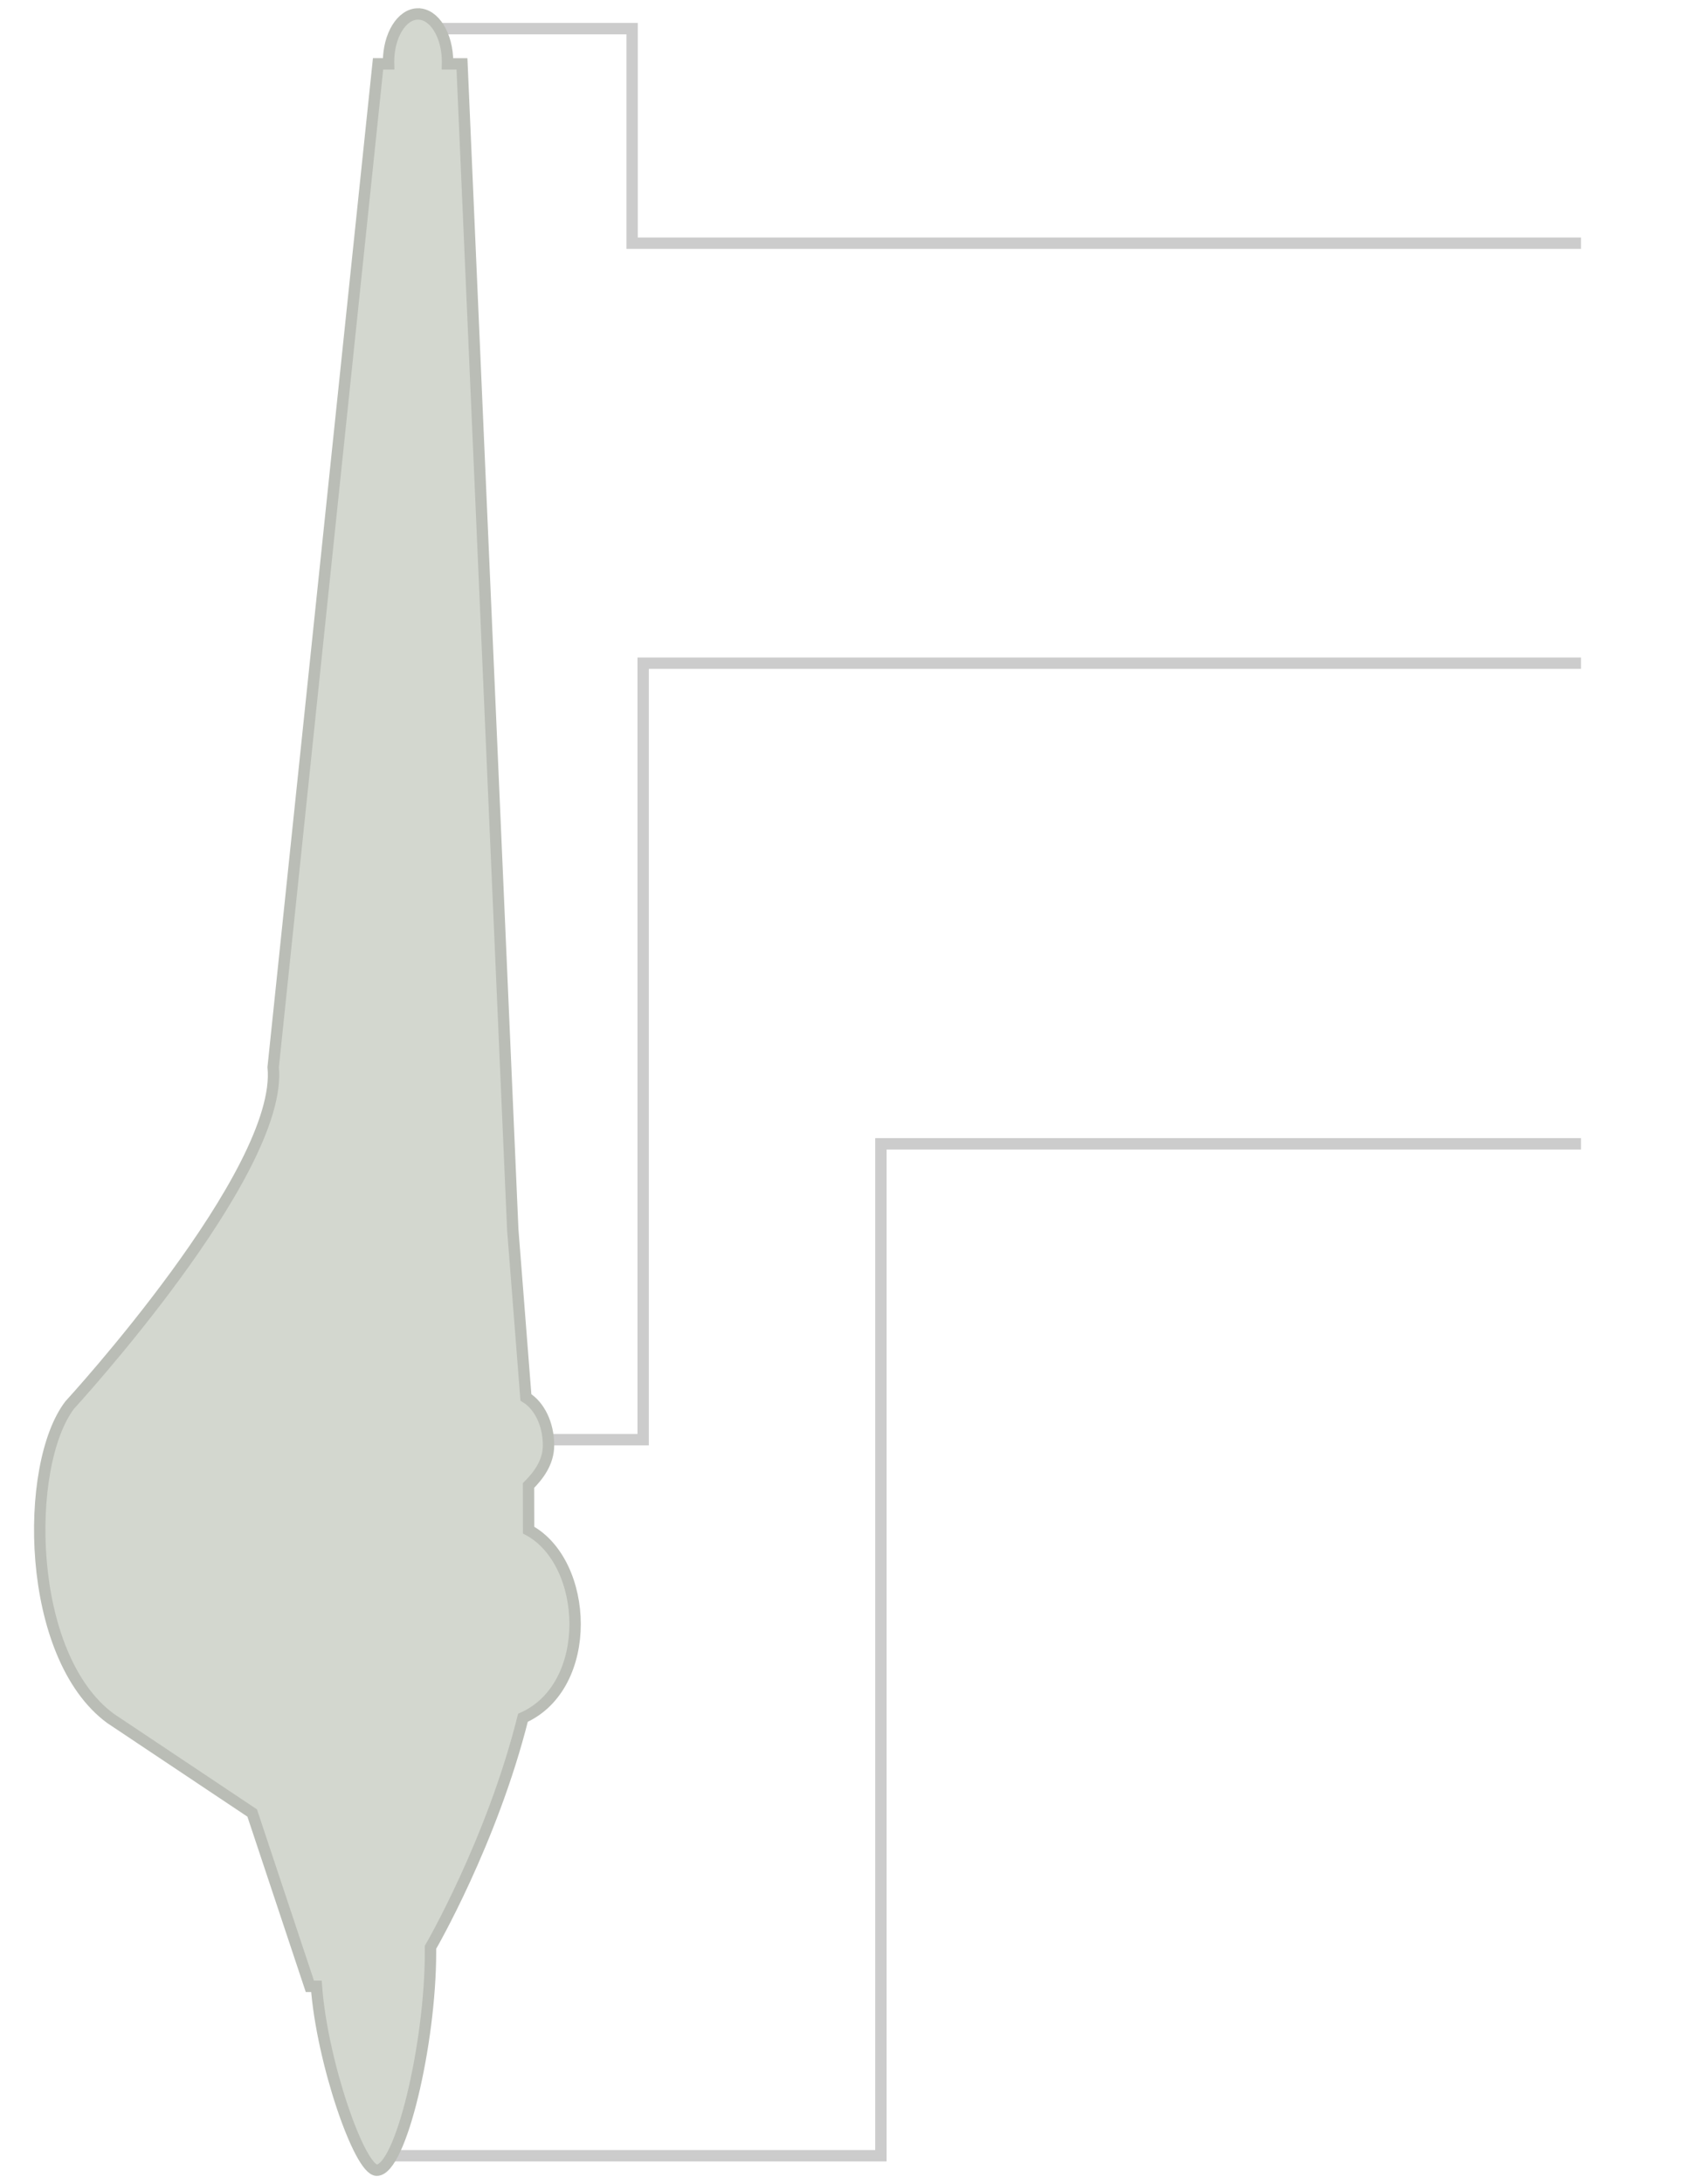 <?xml version="1.0" encoding="UTF-8" standalone="no"?>
<!-- Created with Inkscape (http://www.inkscape.org/) -->

<svg
   xmlns:dc="http://purl.org/dc/elements/1.1/"
   xmlns:cc="http://creativecommons.org/ns#"
   xmlns:rdf="http://www.w3.org/1999/02/22-rdf-syntax-ns#"
   xmlns:svg="http://www.w3.org/2000/svg"
   xmlns="http://www.w3.org/2000/svg"
   xmlns:sodipodi="http://sodipodi.sourceforge.net/DTD/sodipodi-0.dtd"
   xmlns:inkscape="http://www.inkscape.org/namespaces/inkscape"
   id="svg86343"
   version="1.1"
   inkscape:version="0.48.2 r9819"
   width="148"
   height="192"
   sodipodi:docname="wacom-stylus-airbrush.svg">
  <defs
     id="defs86347" />
  <sodipodi:namedview
     pagecolor="#ffffff"
     bordercolor="#666666"
     borderopacity="1"
     objecttolerance="10"
     gridtolerance="10"
     guidetolerance="10"
     inkscape:pageopacity="0"
     inkscape:pageshadow="2"
     inkscape:window-width="1037"
     inkscape:window-height="741"
     id="namedview86345"
     showgrid="false"
     inkscape:snap-nodes="false"
     inkscape:snap-bbox="true"
     inkscape:zoom="7"
     inkscape:cx="111.67742"
     inkscape:cy="-1.9993707"
     inkscape:window-x="241"
     inkscape:window-y="26"
     inkscape:window-maximized="0"
     inkscape:current-layer="svg86343"
     borderlayer="true"
     inkscape:showpageshadow="false">
    <inkscape:grid
       type="xygrid"
       id="grid86802"
       empspacing="5"
       visible="true"
       enabled="true"
       snapvisiblegridlinesonly="true" />
  </sodipodi:namedview>
  <g
     style="opacity:0.2;display:inline"
     id="g10631"
     transform="translate(592.434,-302.484)">
    <path
       style="fill:none;stroke:#000000;stroke-width:1px;stroke-linecap:butt;stroke-linejoin:miter;stroke-opacity:1"
       d="m 384.35,508.884 8.18,0 0,-68.258 82.47,0"
       id="path10552"
       inkscape:connector-curvature="0"
       transform="translate(-928.406,-79.844)"
       sodipodi:nodetypes="cccc" />
    <path
       sodipodi:nodetypes="cccc"
       inkscape:connector-curvature="0"
       id="path10556"
       d="m -553.63,305.002 16.782,0 0,18.86 83.442,0"
       style="fill:none;stroke:#000000;stroke-width:1px;stroke-linecap:butt;stroke-linejoin:miter;stroke-opacity:1" />
    <path
       style="fill:none;stroke:#000000;stroke-width:1px;stroke-linecap:butt;stroke-linejoin:miter;stroke-opacity:1"
       d="m -557.789,491.985 42.82,0 0,-88.953 61.562,0"
       id="path10629"
       inkscape:connector-curvature="0"
       sodipodi:nodetypes="cccc" />
  </g>
  <path
     style="color:#000000;fill:#d3d7cf;fill-opacity:1;fill-rule:nonzero;stroke:#babdb6;stroke-width:1px;stroke-linecap:butt;stroke-linejoin:miter;stroke-miterlimit:4;stroke-opacity:1;stroke-dasharray:none;stroke-dashoffset:0;marker:none;visibility:visible;display:inline;overflow:visible;enable-background:accumulate"
     d="m 36.762,1.226 c -1.433,0 -2.594,1.886 -2.594,4.213 0,0.06 -0.002,0.114 0,0.173 l -0.922,0 -9.224,88.194 c 0.922,9.235 -17.887,29.7 -17.887,29.7 -4.03,5.271 -3.908,22.056 3.59,27.557 l 12.452,8.311 5.073,15.238 0.577,0 c 0.481,6.599 3.782,16.161 5.304,16.161 2.11,0 4.727,-11.13 4.727,-19.163 0,-0.145 0.002,-0.289 0,-0.433 0,0 5.386,-9.245 8.129,-20.173 6.283,-2.811 5.783,-13.65 0.499,-16.498 l -0.009,-3.92 c 0.833,-0.841 1.759,-2 1.759,-3.535 0,-1.886 -0.818,-3.494 -1.989,-4.213 L 45.092,108.092 40.625,5.613 l -1.268,0 c 0.002,-0.059 0,-0.113 0,-0.173 0,-2.327 -1.161,-4.213 -2.594,-4.213 z"
     id="path5306"
     inkscape:connector-curvature="0"
     sodipodi:nodetypes="ssccccccccssccccsccccss" />
</svg>
